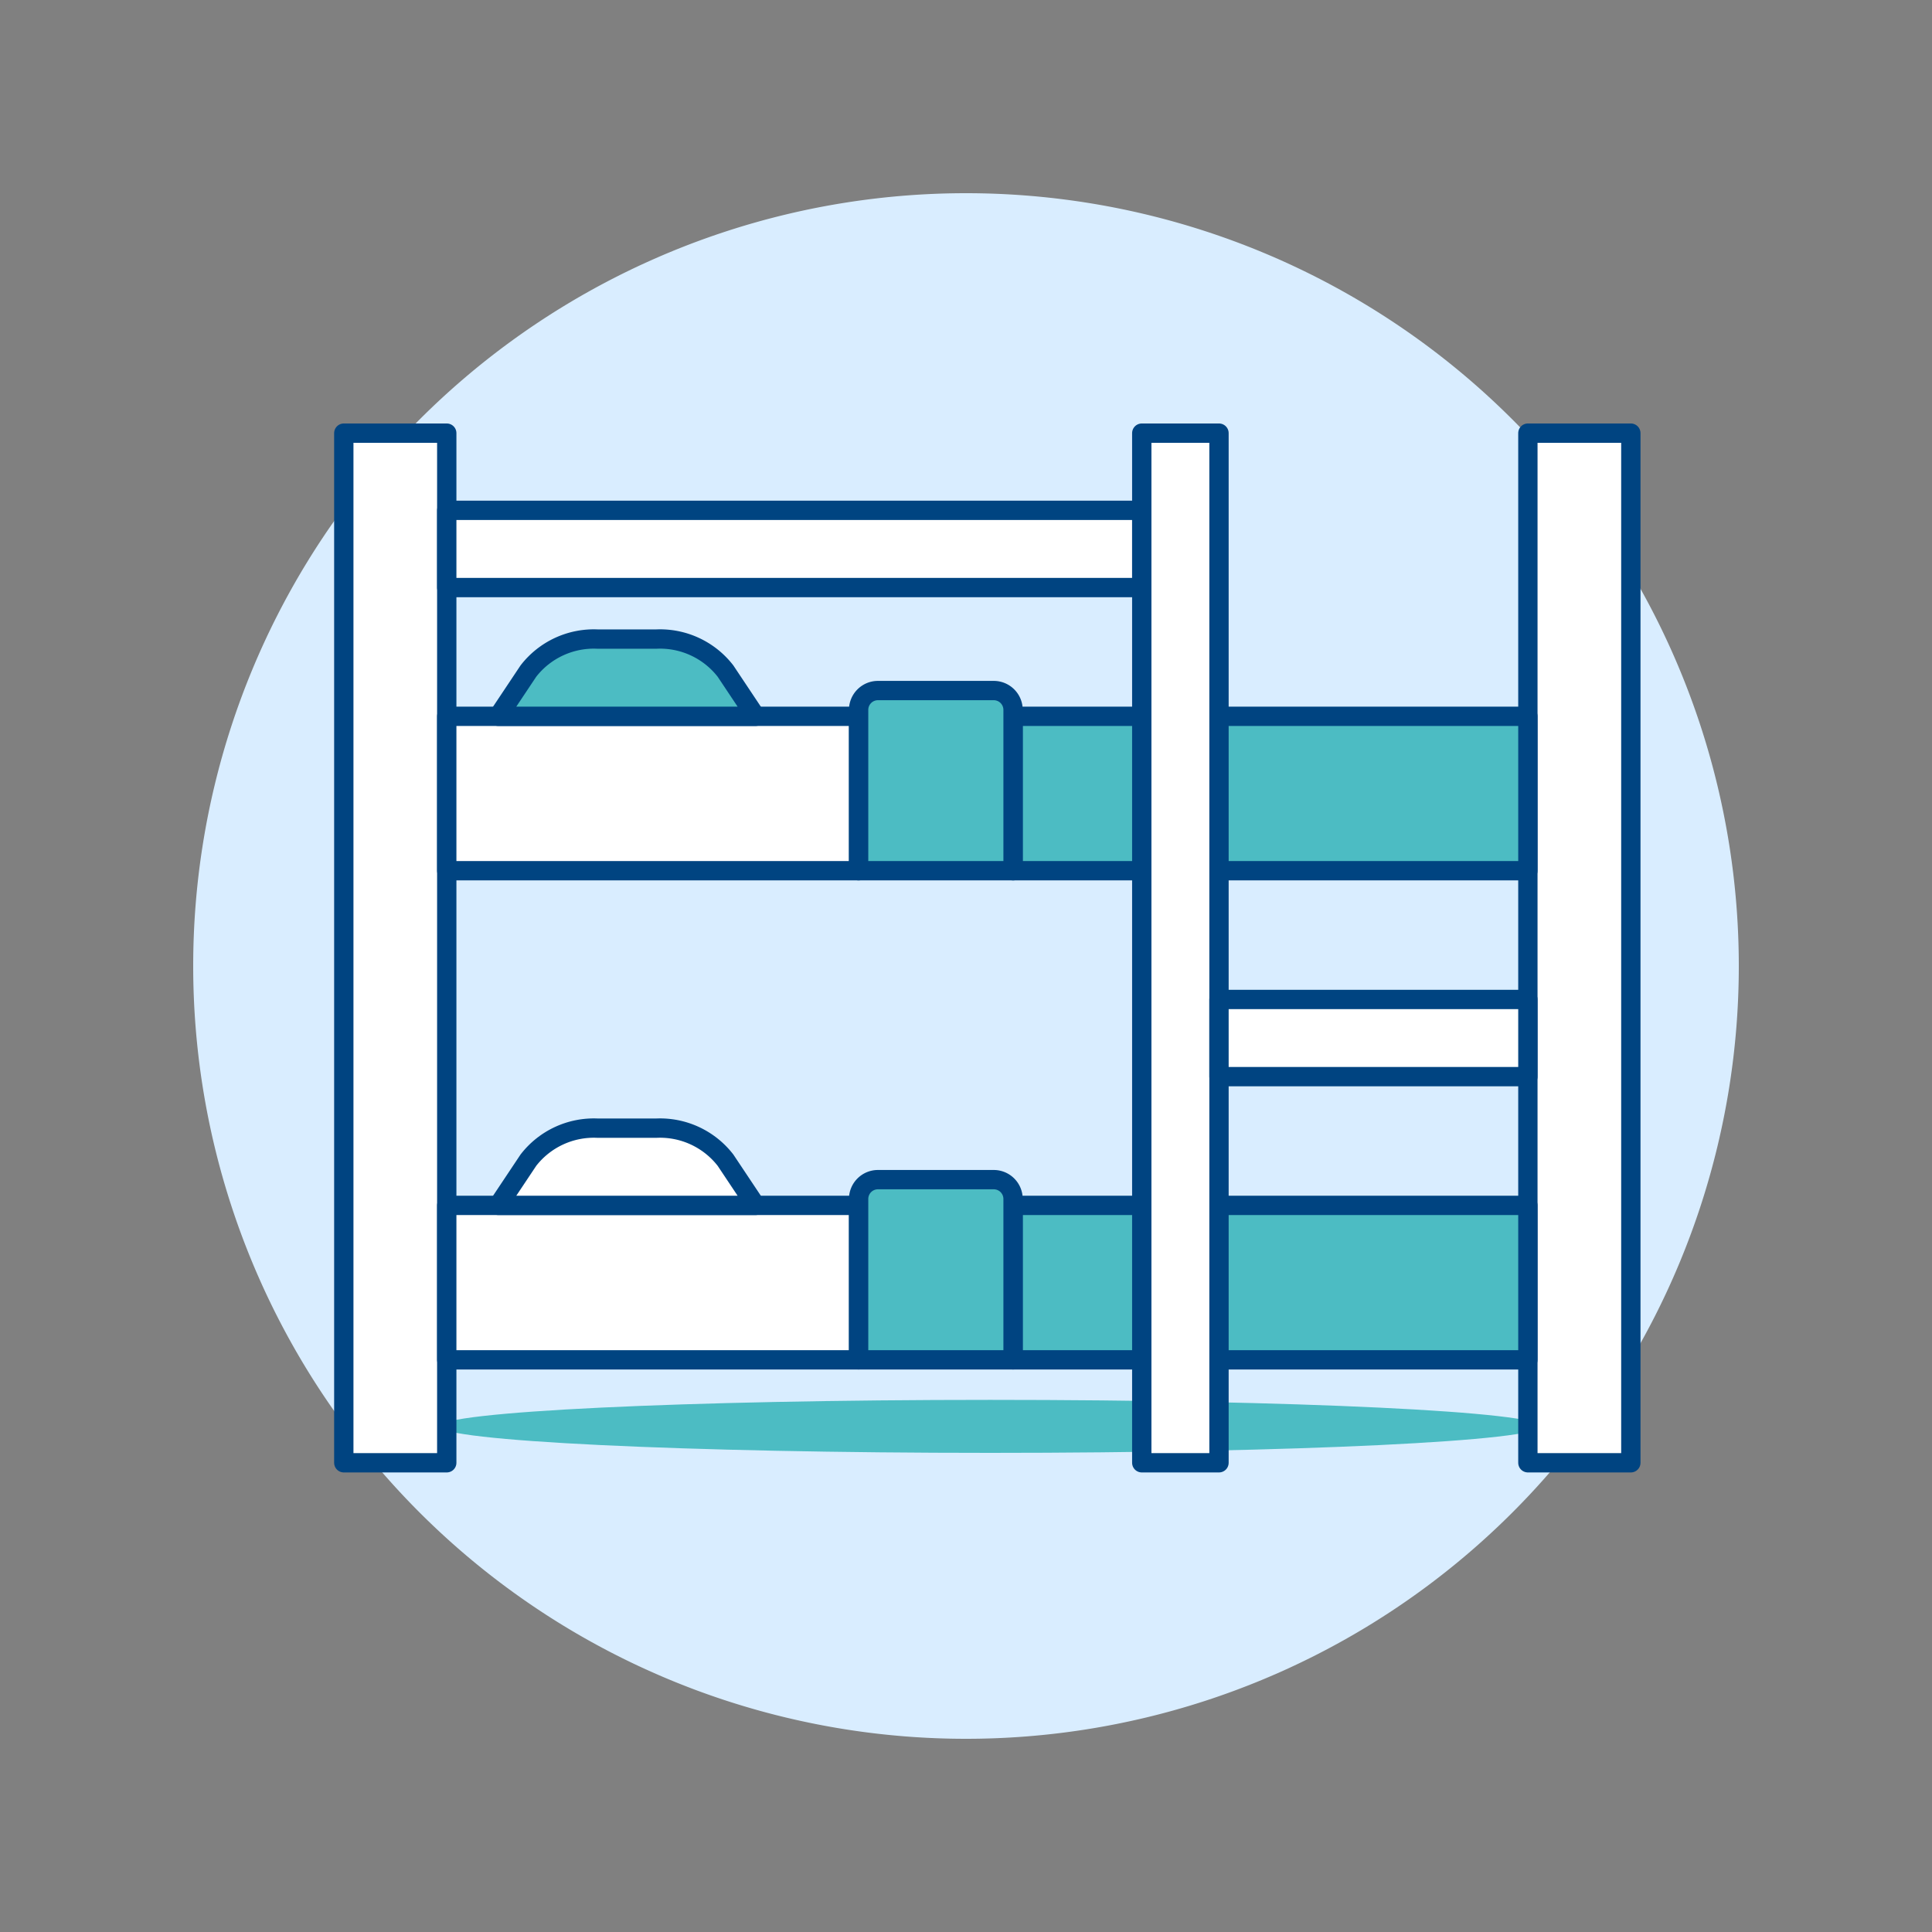 <svg viewBox="0 0 100 100" height="100" width="100" xmlns="http://www.w3.org/2000/svg"><rect x="0" y="0" width="100" height="100" fill="#808080" stroke="none"/><path d="M10.000 50.000 A40.000 40.000 0 1 0 90.000 50.000 A40.000 40.000 0 1 0 10.000 50.000 Z" fill="#d9edff"/><path d="M79.749,73.827c0-.756-12.759-1.37-28.5-1.37s-28.5.614-28.5,1.37S35.51,75.2,51.25,75.2,79.749,74.584,79.749,73.827Z" fill="#4cbcc3"/><path d="M79.083 22.419 L84.412 22.419 L84.412 75.713 L79.083 75.713 Z" fill="#ffffff"/><path d="M79.083 22.419 L84.412 22.419 L84.412 75.713 L79.083 75.713 Z" fill="none" stroke="#004481" stroke-linejoin="round"/><path d="M17.795 22.419 L23.124 22.419 L23.124 75.713 L17.795 75.713 Z" fill="#ffffff"/><path d="M17.795 22.419 L23.124 22.419 L23.124 75.713 L17.795 75.713 Z" fill="none" stroke="#004481" stroke-linejoin="round"/><path d="M23.124 62.39H44.442V70.384H23.124z" fill="#ffffff"/><path d="M23.124 62.39H44.442V70.384H23.124z" fill="none" stroke="#004481" stroke-linejoin="round"/><path d="M23.124 37.075H44.442V45.069H23.124z" fill="#ffffff"/><path d="M23.124 37.075H44.442V45.069H23.124z" fill="none" stroke="#004481" stroke-linejoin="round"/><path d="M52.436 37.075H79.083V45.069H52.436z" fill="#4cbcc3"/><path d="M52.436 37.075H79.083V45.069H52.436z" fill="none" stroke="#004481" stroke-linejoin="round"/><path d="M52.436 62.39H79.083V70.384H52.436z" fill="#4cbcc3"/><path d="M52.436 62.39H79.083V70.384H52.436z" fill="none" stroke="#004481" stroke-linejoin="round"/><path d="M39.112,62.39H25.789l1.56-2.34a4.287,4.287,0,0,1,3.575-1.657h3.053a4.287,4.287,0,0,1,3.575,1.657Z" fill="#ffffff" stroke="#004481" stroke-linejoin="round"/><path d="M39.112,37.075H25.789l1.56-2.34a4.287,4.287,0,0,1,3.575-1.657h3.053a4.287,4.287,0,0,1,3.575,1.657Z" fill="#4cbcc3" stroke="#004481" stroke-linejoin="round"/><path d="M23.124 26.416H59.098V30.413H23.124z" fill="#ffffff" stroke="#004481" stroke-linejoin="round"/><path d="M59.098 22.419 L63.095 22.419 L63.095 75.713 L59.098 75.713 Z" fill="#ffffff"/><path d="M59.098 22.419 L63.095 22.419 L63.095 75.713 L59.098 75.713 Z" fill="none" stroke="#004481" stroke-linejoin="round"/><path d="M63.095 51.731H79.083V55.728H63.095z" fill="#ffffff" stroke="#004481" stroke-linejoin="round"/><path d="M52.436,70.384H44.442V62.058a1,1,0,0,1,1-1h5.994a1,1,0,0,1,1,1Z" fill="#4cbcc3"/><path d="M52.436,70.384H44.442V62.058a1,1,0,0,1,1-1h5.994a1,1,0,0,1,1,1Z" fill="none" stroke="#004481" stroke-linejoin="round"/><path d="M52.436,45.069H44.442V36.743a1,1,0,0,1,1-1h5.994a1,1,0,0,1,1,1Z" fill="#4cbcc3"/><path d="M52.436,45.069H44.442V36.743a1,1,0,0,1,1-1h5.994a1,1,0,0,1,1,1Z" fill="none" stroke="#004481" stroke-linejoin="round"/></svg>